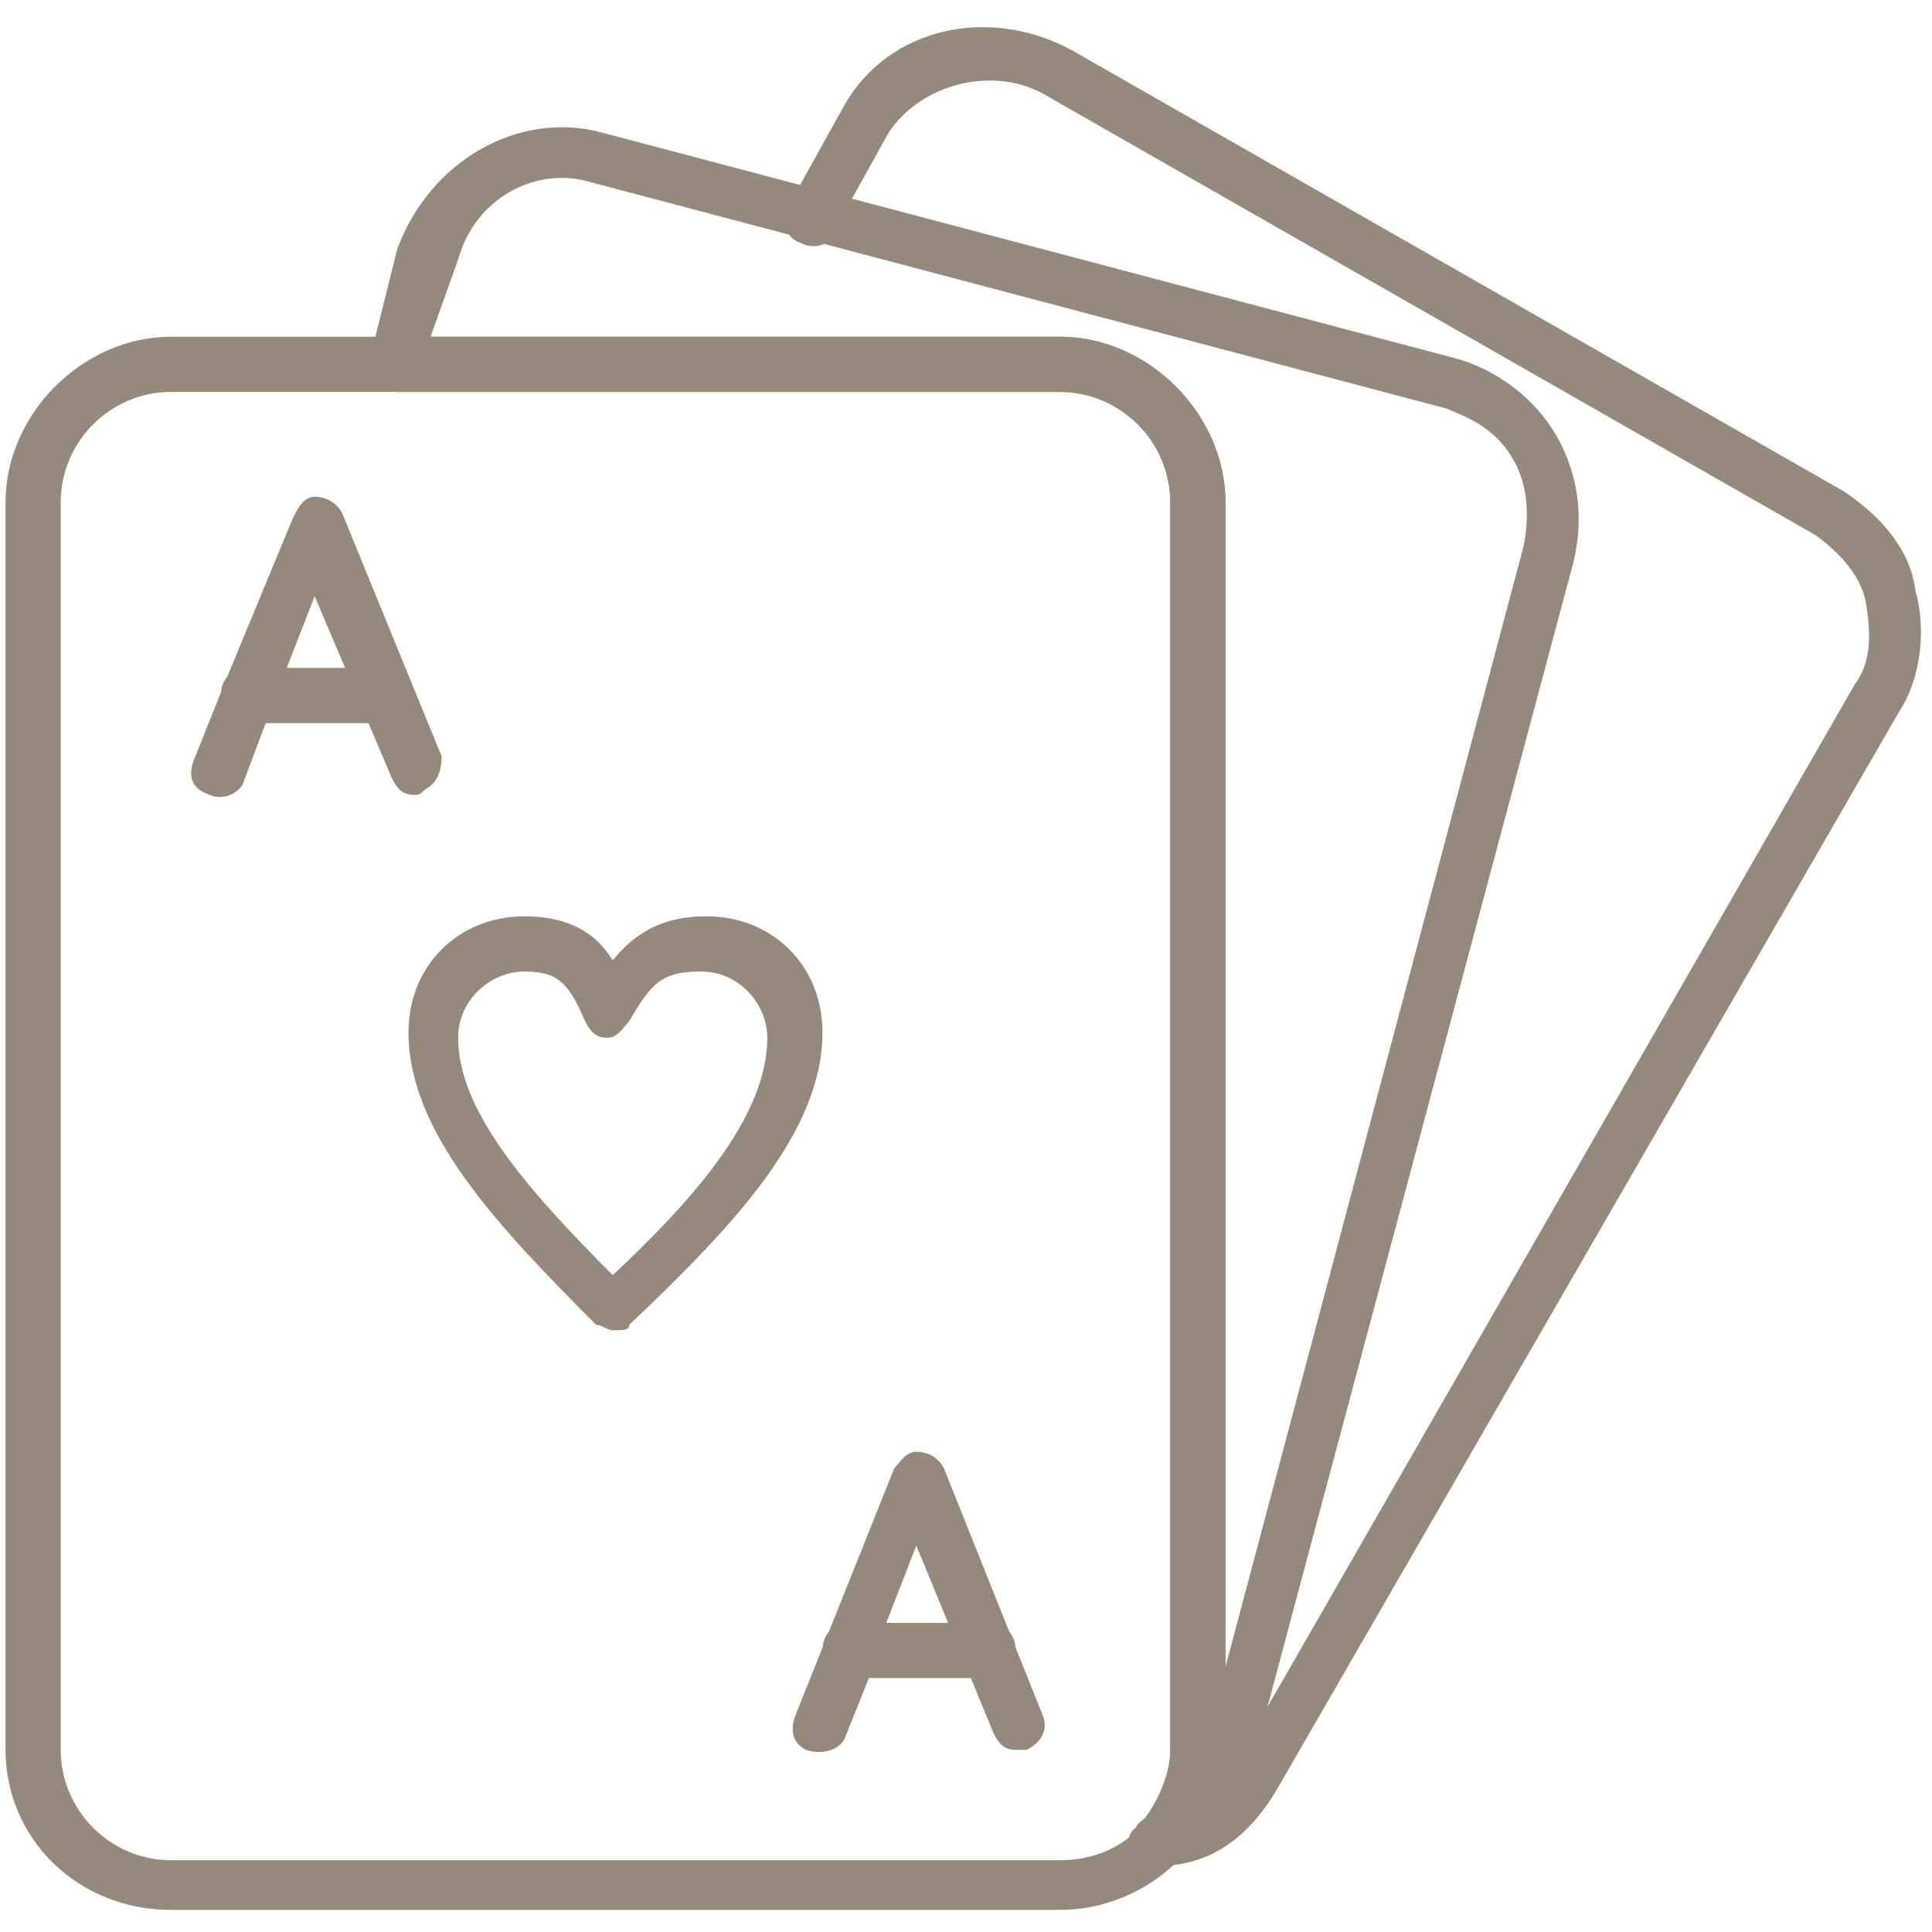 <?xml version="1.0" encoding="utf-8"?>
<!-- Generator: Adobe Illustrator 27.5.0, SVG Export Plug-In . SVG Version: 6.00 Build 0)  -->
<svg version="1.1" id="Layer_1" xmlns="http://www.w3.org/2000/svg" xmlns:xlink="http://www.w3.org/1999/xlink" x="0px" y="0px"
	 viewBox="0 0 35 35" style="enable-background:new 0 0 35 35;" xml:space="preserve">
<style type="text/css">
	.st0{fill-rule:evenodd;clip-rule:evenodd;fill:#94897A;}
</style>
<g id="Layer_x0020_1">
	<g id="_485492080">
		<g>
			<g>
				<g>
					<path class="st0" d="M11.1,24.1c-0.1,0-0.2-0.1-0.3-0.1c-1.8-1.8-3.4-3.5-3.4-5.3c0-1.2,0.9-2.1,2.1-2.1c0.8,0,1.3,0.3,1.6,0.8
						c0.4-0.5,0.9-0.8,1.7-0.8c1.2,0,2.1,0.9,2.1,2.1c0,1.8-1.6,3.5-3.5,5.3C11.4,24.1,11.3,24.1,11.1,24.1z M9.5,17.6
						c-0.6,0-1.2,0.5-1.2,1.2c0,1.3,1.2,2.7,2.8,4.3c1.5-1.4,2.8-2.9,2.8-4.3c0-0.6-0.5-1.2-1.2-1.2s-0.9,0.2-1.3,0.9
						c-0.1,0.1-0.2,0.3-0.4,0.3s-0.3-0.1-0.4-0.3C10.3,17.8,10.1,17.6,9.5,17.6z"/>
				</g>
				<g>
					<path class="st0" d="M19.2,34.6H3.1c-1.7,0-3-1.3-3-2.9V9.1c0-1.6,1.4-3,3-3h16.1c1.6,0,3,1.4,3,3v22.6
						C22.2,33.3,20.8,34.6,19.2,34.6z M3.1,7.1c-1.1,0-2,0.9-2,2v22.6c0,1.1,0.9,2,2,2h16.1c1.2,0,2-0.9,2-2V9.1c0-1.1-0.9-2-2-2
						H3.1z"/>
				</g>
				<g>
					<g>
						<path class="st0" d="M7.5,14.4c-0.2,0-0.3-0.1-0.4-0.3l-1.4-3.3L5,12.6l-0.6,1.6c-0.1,0.2-0.4,0.3-0.6,0.2
							c-0.3-0.1-0.4-0.3-0.3-0.6l0.6-1.5l1.2-2.9C5.4,9.2,5.5,9,5.7,9c0.2,0,0.4,0.1,0.5,0.3L8,13.7C8,14,7.9,14.2,7.7,14.3
							C7.6,14.4,7.6,14.4,7.5,14.4z"/>
					</g>
					<g>
						<path class="st0" d="M6.9,13.1H4.5c-0.3,0-0.5-0.2-0.5-0.5c0-0.3,0.2-0.5,0.5-0.5h2.4c0.3,0,0.5,0.2,0.5,0.5
							C7.4,12.9,7.2,13.1,6.9,13.1z"/>
					</g>
				</g>
				<g>
					<g>
						<path class="st0" d="M18.4,31.7c-0.2,0-0.3-0.1-0.4-0.3l-1.4-3.4l-0.7,1.8V30l-0.6,1.5c-0.1,0.2-0.4,0.3-0.7,0.2
							c-0.2-0.1-0.3-0.3-0.2-0.6l0.6-1.5l1.2-3c0.1-0.1,0.2-0.3,0.4-0.3s0.4,0.1,0.5,0.3l1.8,4.5c0.1,0.3-0.1,0.5-0.3,0.6
							C18.5,31.7,18.5,31.7,18.4,31.7z"/>
					</g>
					<g>
						<path class="st0" d="M17.9,30.4h-2.5c-0.3,0-0.5-0.2-0.5-0.5c0-0.3,0.2-0.5,0.5-0.5h2.5c0.3,0,0.5,0.2,0.5,0.5
							C18.3,30.2,18.1,30.4,17.9,30.4z"/>
					</g>
				</g>
			</g>
			<g>
				<path class="st0" d="M20.9,33.9c-0.1,0-0.3-0.1-0.4-0.2c-0.1-0.2-0.1-0.5,0.1-0.6c0.3-0.3,0.6-0.9,0.6-1.4V9.1c0-1.1-0.9-2-2-2
					h-12C7.1,7.1,6.9,7,6.9,6.9C6.7,6.7,6.7,6.6,6.7,6.5l0.5-2C7.8,2.9,9.4,2,10.9,2.4l15.5,4.1c0.7,0.2,1.4,0.7,1.8,1.4
					c0.4,0.7,0.5,1.5,0.3,2.3l-5.8,21.7c-0.3,0.9-0.9,1.6-1.6,1.9C21,33.9,21,33.9,20.9,33.9z M7.8,6.1h11.4c1.6,0,3,1.4,3,3v21.1
					l5.4-20.3c0.1-0.5,0.1-1.1-0.2-1.6s-0.7-0.7-1.2-0.9L10.7,3.3c-1-0.3-2.1,0.3-2.4,1.4L7.8,6.1z"/>
			</g>
			<g>
				<path class="st0" d="M21,33.8c-0.2,0-0.4-0.2-0.5-0.4c0-0.3,0.2-0.5,0.4-0.5c0.7-0.1,1.2-0.4,1.5-0.9v-0.1l11.2-19.5
					c0.3-0.4,0.3-0.9,0.2-1.5c-0.1-0.5-0.5-0.9-0.9-1.2l-14-8c-0.9-0.5-2.2-0.2-2.8,0.7l-1,1.8c-0.1,0.3-0.4,0.3-0.6,0.2
					c-0.3-0.1-0.3-0.4-0.2-0.7l1-1.8c0.8-1.4,2.6-1.8,4.1-1l14,8c0.6,0.4,1.2,1,1.3,1.8c0.2,0.7,0.1,1.6-0.3,2.2L23.2,32.3
					C22.7,33.2,22,33.8,21,33.8L21,33.8z"/>
			</g>
		</g>
	</g>
</g>
</svg>
